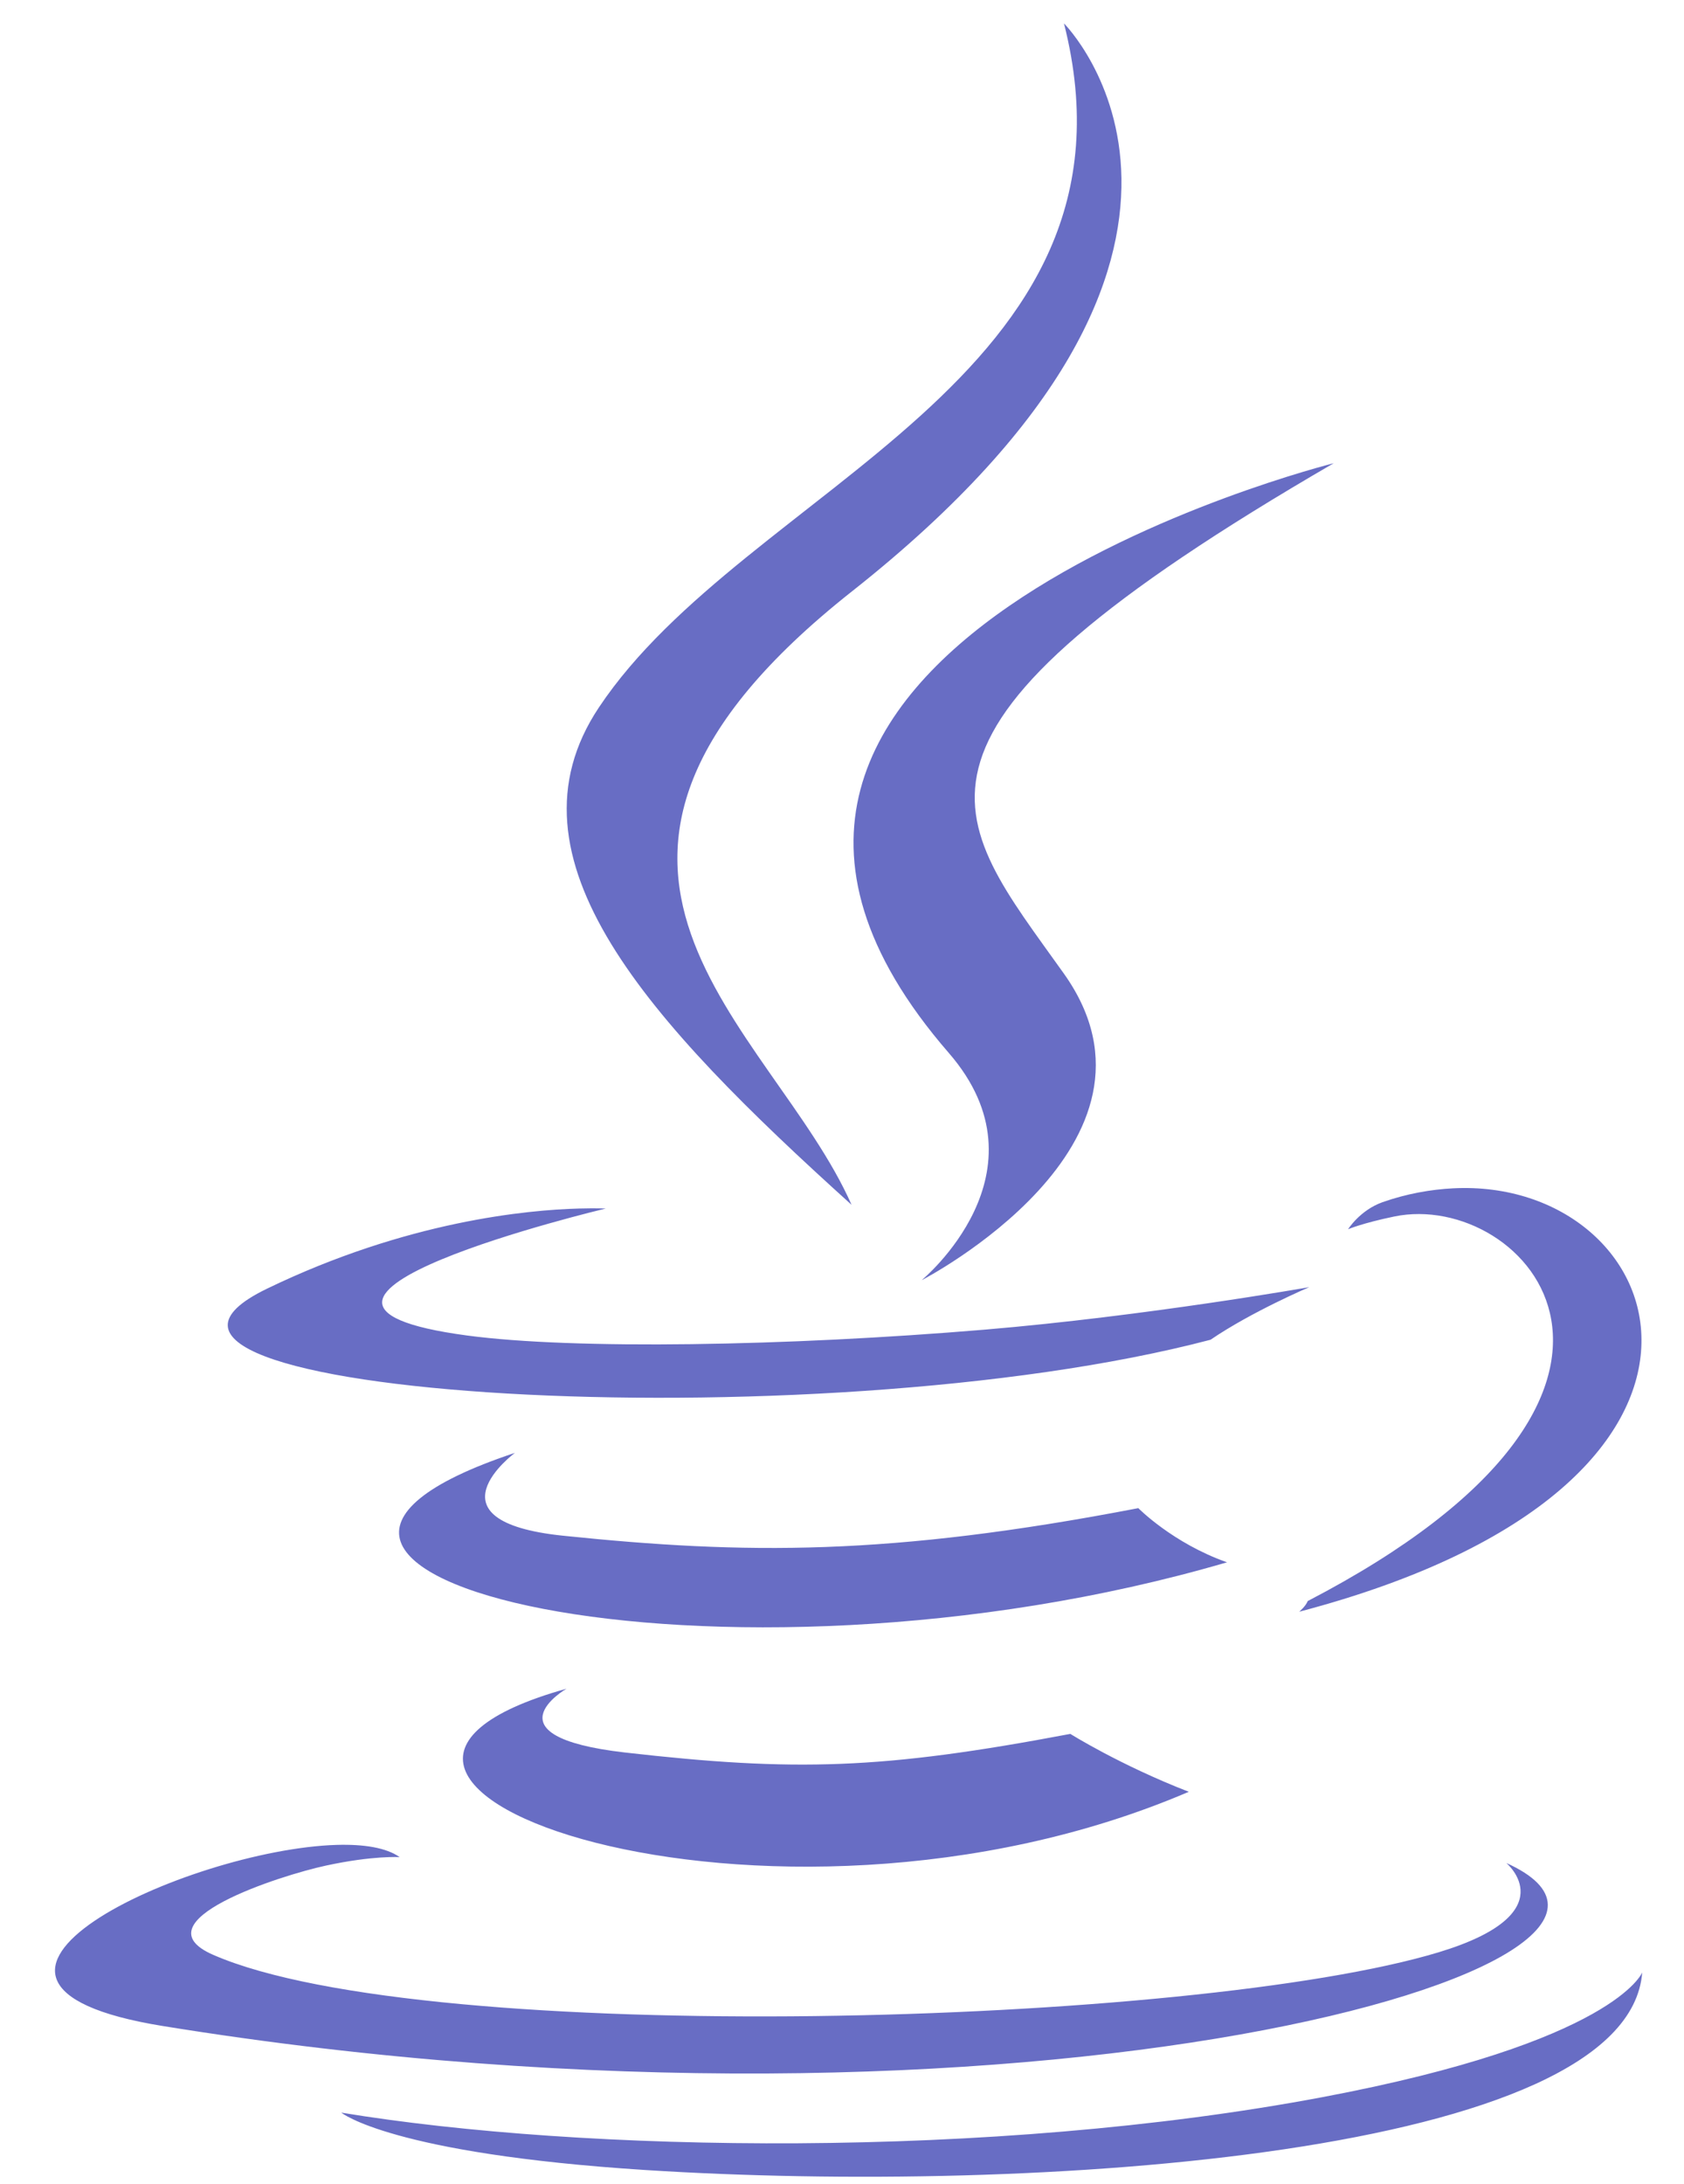 <svg width="27" height="35" viewBox="0 0 27 35" fill="none" xmlns="http://www.w3.org/2000/svg">
<path d="M17.059 0.375C18.506 6.072 11.964 7.792 9.601 11.34C7.991 13.758 10.383 16.359 13.653 19.309C12.378 16.427 8.059 13.9 13.662 9.476C20.648 3.96 17.059 0.375 17.059 0.375H17.059ZM21.384 7.424C21.384 7.424 9.569 10.373 15.211 16.874C16.876 18.791 14.777 20.518 14.777 20.518C14.777 20.518 19 18.338 17.059 15.606C15.246 13.058 13.858 11.789 21.384 7.424ZM23.299 19.045C22.938 19.064 22.555 19.131 22.167 19.267C21.804 19.396 21.614 19.701 21.614 19.701C21.614 19.701 21.842 19.603 22.354 19.497C24.444 19.061 27.441 22.296 20.967 25.66C20.937 25.741 20.831 25.831 20.831 25.831C28.667 23.771 26.797 18.866 23.299 19.045ZM9.286 19.369C8.46 19.391 6.526 19.568 4.28 20.654C0.738 22.368 13.04 23.147 19.409 21.472C20.071 21.02 20.992 20.629 20.992 20.629C20.992 20.629 18.386 21.091 15.79 21.31C12.614 21.576 9.2 21.633 7.489 21.404C3.439 20.863 9.712 19.369 9.712 19.369C9.712 19.369 9.561 19.362 9.286 19.369ZM8.256 23.285C2.41 25.225 11.505 27.427 19.673 25.039C18.804 24.733 18.251 24.171 18.251 24.171C14.259 24.939 11.952 24.915 9.03 24.613C6.772 24.38 8.256 23.285 8.256 23.285ZM9.082 27.065C3.775 28.548 12.304 31.612 19.06 28.717C17.953 28.287 17.161 27.789 17.161 27.789C14.148 28.359 12.753 28.399 10.018 28.087C7.761 27.827 9.082 27.065 9.082 27.065ZM5.395 29.568C3.012 29.642 -1.65 31.781 2.611 32.471C16.385 34.705 27.724 31.469 24.151 29.858C24.151 29.858 25.12 30.666 23.07 31.288C19.17 32.469 6.845 32.822 3.42 31.331C2.189 30.795 4.498 30.056 5.225 29.9C5.982 29.736 6.408 29.764 6.408 29.764C6.194 29.613 5.836 29.555 5.395 29.568V29.568ZM26.33 31.612C26.33 31.612 25.898 32.727 21.197 33.612C15.892 34.611 9.352 34.499 5.472 33.859C5.472 33.859 6.266 34.517 10.35 34.779C16.565 35.176 26.104 34.552 26.33 31.612Z" fill="#686DC4"/>
</svg>
